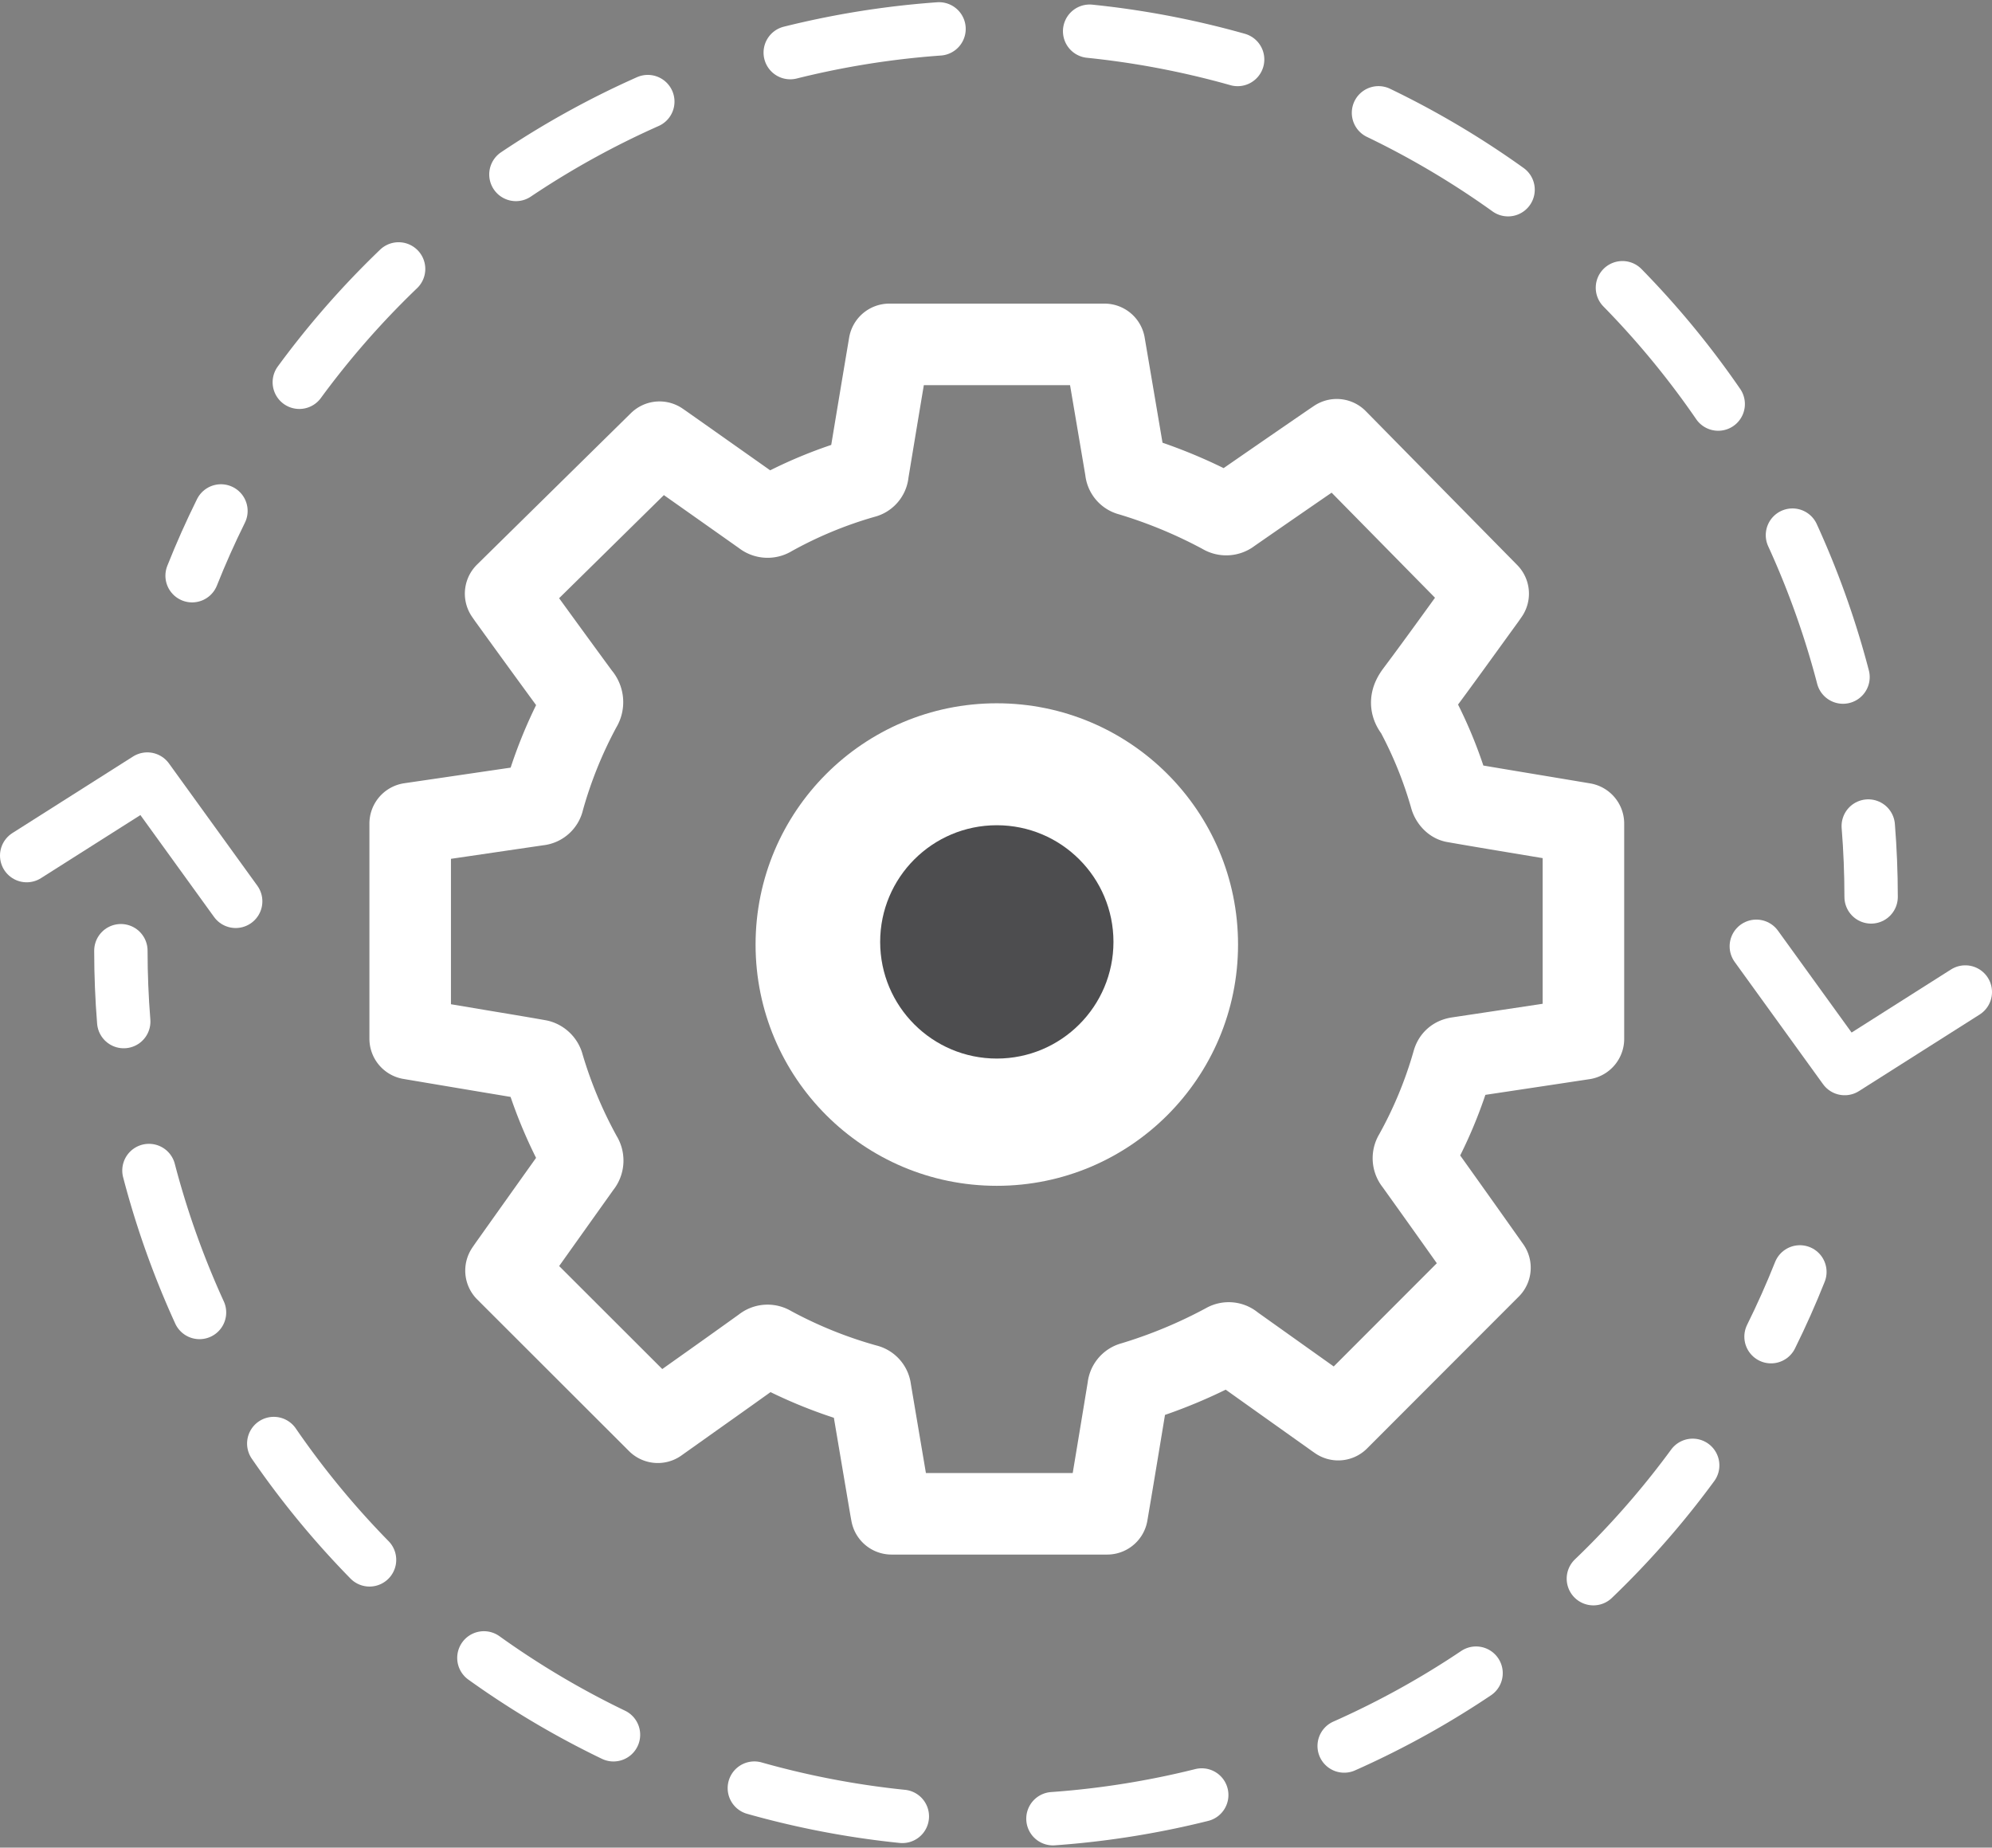 <svg xmlns="http://www.w3.org/2000/svg" viewBox="0 0 111.939 103.813">
  <rect x="0" y="0" width="111.939" height="103.813" fill="#808080" stroke="none"/>
  <defs>
    <style>
      .a, .b, .c {
        fill: none;
        stroke: #fff;
        stroke-linecap: round;
        stroke-linejoin: round;
      }

      .a, .b {
        stroke-width: 3px;
      }

      .b {
        stroke-dasharray: 8.476 8.476;
      }

      .c {
        stroke-width: 4.582px;
      }

      .d {
        fill: #fff;
      }

      .e {
        fill: #4d4d4f;
      }
    </style>
  </defs>
  <g>
    <g>
      <g>
        <path class="a" d="M101.143,71.466q-.738,1.857-1.621,3.638"/>
        <path class="b" d="M95.119,82.335A48.904,48.904,0,0,1,7.476,61.611"/>
        <path class="a" d="M6.953,57.4Q6.794,55.43,6.793,53.418"/>
      </g>
      <polyline class="a" points="13.244 50.643 8.278 43.774 1.5 48.074"/>
      <g>
        <path class="a" d="M10.795,32.347q.738-1.857,1.621-3.638"/>
        <path class="b" d="M16.82,21.478a48.903,48.903,0,0,1,87.642,20.724"/>
        <path class="a" d="M104.986,46.413q.159,1.97.16,3.982"/>
      </g>
      <polyline class="a" points="98.695 53.17 103.66 60.039 110.439 55.739"/>
    </g>
    <g>
      <path class="c" d="M49.976,19.35l12.089,0q.601,3.53,1.198,7.06a.292.292,0,0,0,.234.282,27.689,27.689,0,0,1,5.209,2.159.359.359,0,0,0,.438-.026q2.774-1.925,5.558-3.835c.134-.092.269-.183.415-.282l8.51,8.648c-.065.094-.115.169-.168.242-1.291,1.777-2.568,3.565-3.885,5.323-.281.375-.341.66-.044,1.018a1.613,1.613,0,0,1,.158.288,23.937,23.937,0,0,1,1.824,4.578c.028.099.129.237.214.252,1.531.268,3.066.521,4.599.776.882.147,1.765.294,2.654.443V58.371c-.719.108-1.432.216-2.145.324q-2.442.368-4.884.734c-.154.023-.258.064-.306.244a24.356,24.356,0,0,1-2.158,5.208.353.353,0,0,0,.033.435q1.815,2.533,3.615,5.077c.211.297.421.594.593.838l-8.526,8.535c-.052-.036-.128-.088-.202-.141q-2.865-2.036-5.727-4.074a.317.317,0,0,0-.39-.047,27.951,27.951,0,0,1-5.231,2.176.32.32,0,0,0-.257.299q-.415,2.532-.837,5.062c-.112.673-.227,1.345-.34,2.015H50.1c-.025-.136-.049-.261-.07-.386Q49.473,81.382,48.918,78.095a.299.299,0,0,0-.244-.278,25.471,25.471,0,0,1-5.353-2.163.334.334,0,0,0-.414.029q-1.929,1.385-3.868,2.756c-.7.498-1.401.996-2.073,1.473l-8.531-8.521c.047-.068.102-.151.16-.233q2.02-2.842,4.044-5.682a.39.39,0,0,0,.038-.486,25.413,25.413,0,0,1-2.16-5.179.382.382,0,0,0-.244-.228c-1.098-.197-2.2-.375-3.3-.56q-1.962-.329-3.923-.66V46.275q.95-.139,1.9-.278,2.647-.389,5.294-.777a.307.307,0,0,0,.291-.262A25.025,25.025,0,0,1,32.645,39.732a.499.499,0,0,0-.055-.627q-2.014-2.745-4.007-5.505c-.057-.079-.111-.159-.17-.244l8.648-8.51c.118.081.208.143.297.206q2.771,1.953,5.54,3.909a.356.356,0,0,0,.439.026,24.413,24.413,0,0,1,5.205-2.158.287.287,0,0,0,.235-.281Q49.37,22.948,49.976,19.35Z"/>
      <circle class="d" cx="56.015" cy="53.072" r="13.556"/>
    </g>
    <circle class="e" cx="56.015" cy="52.923" r="6.555"/>
  </g>
</svg>
